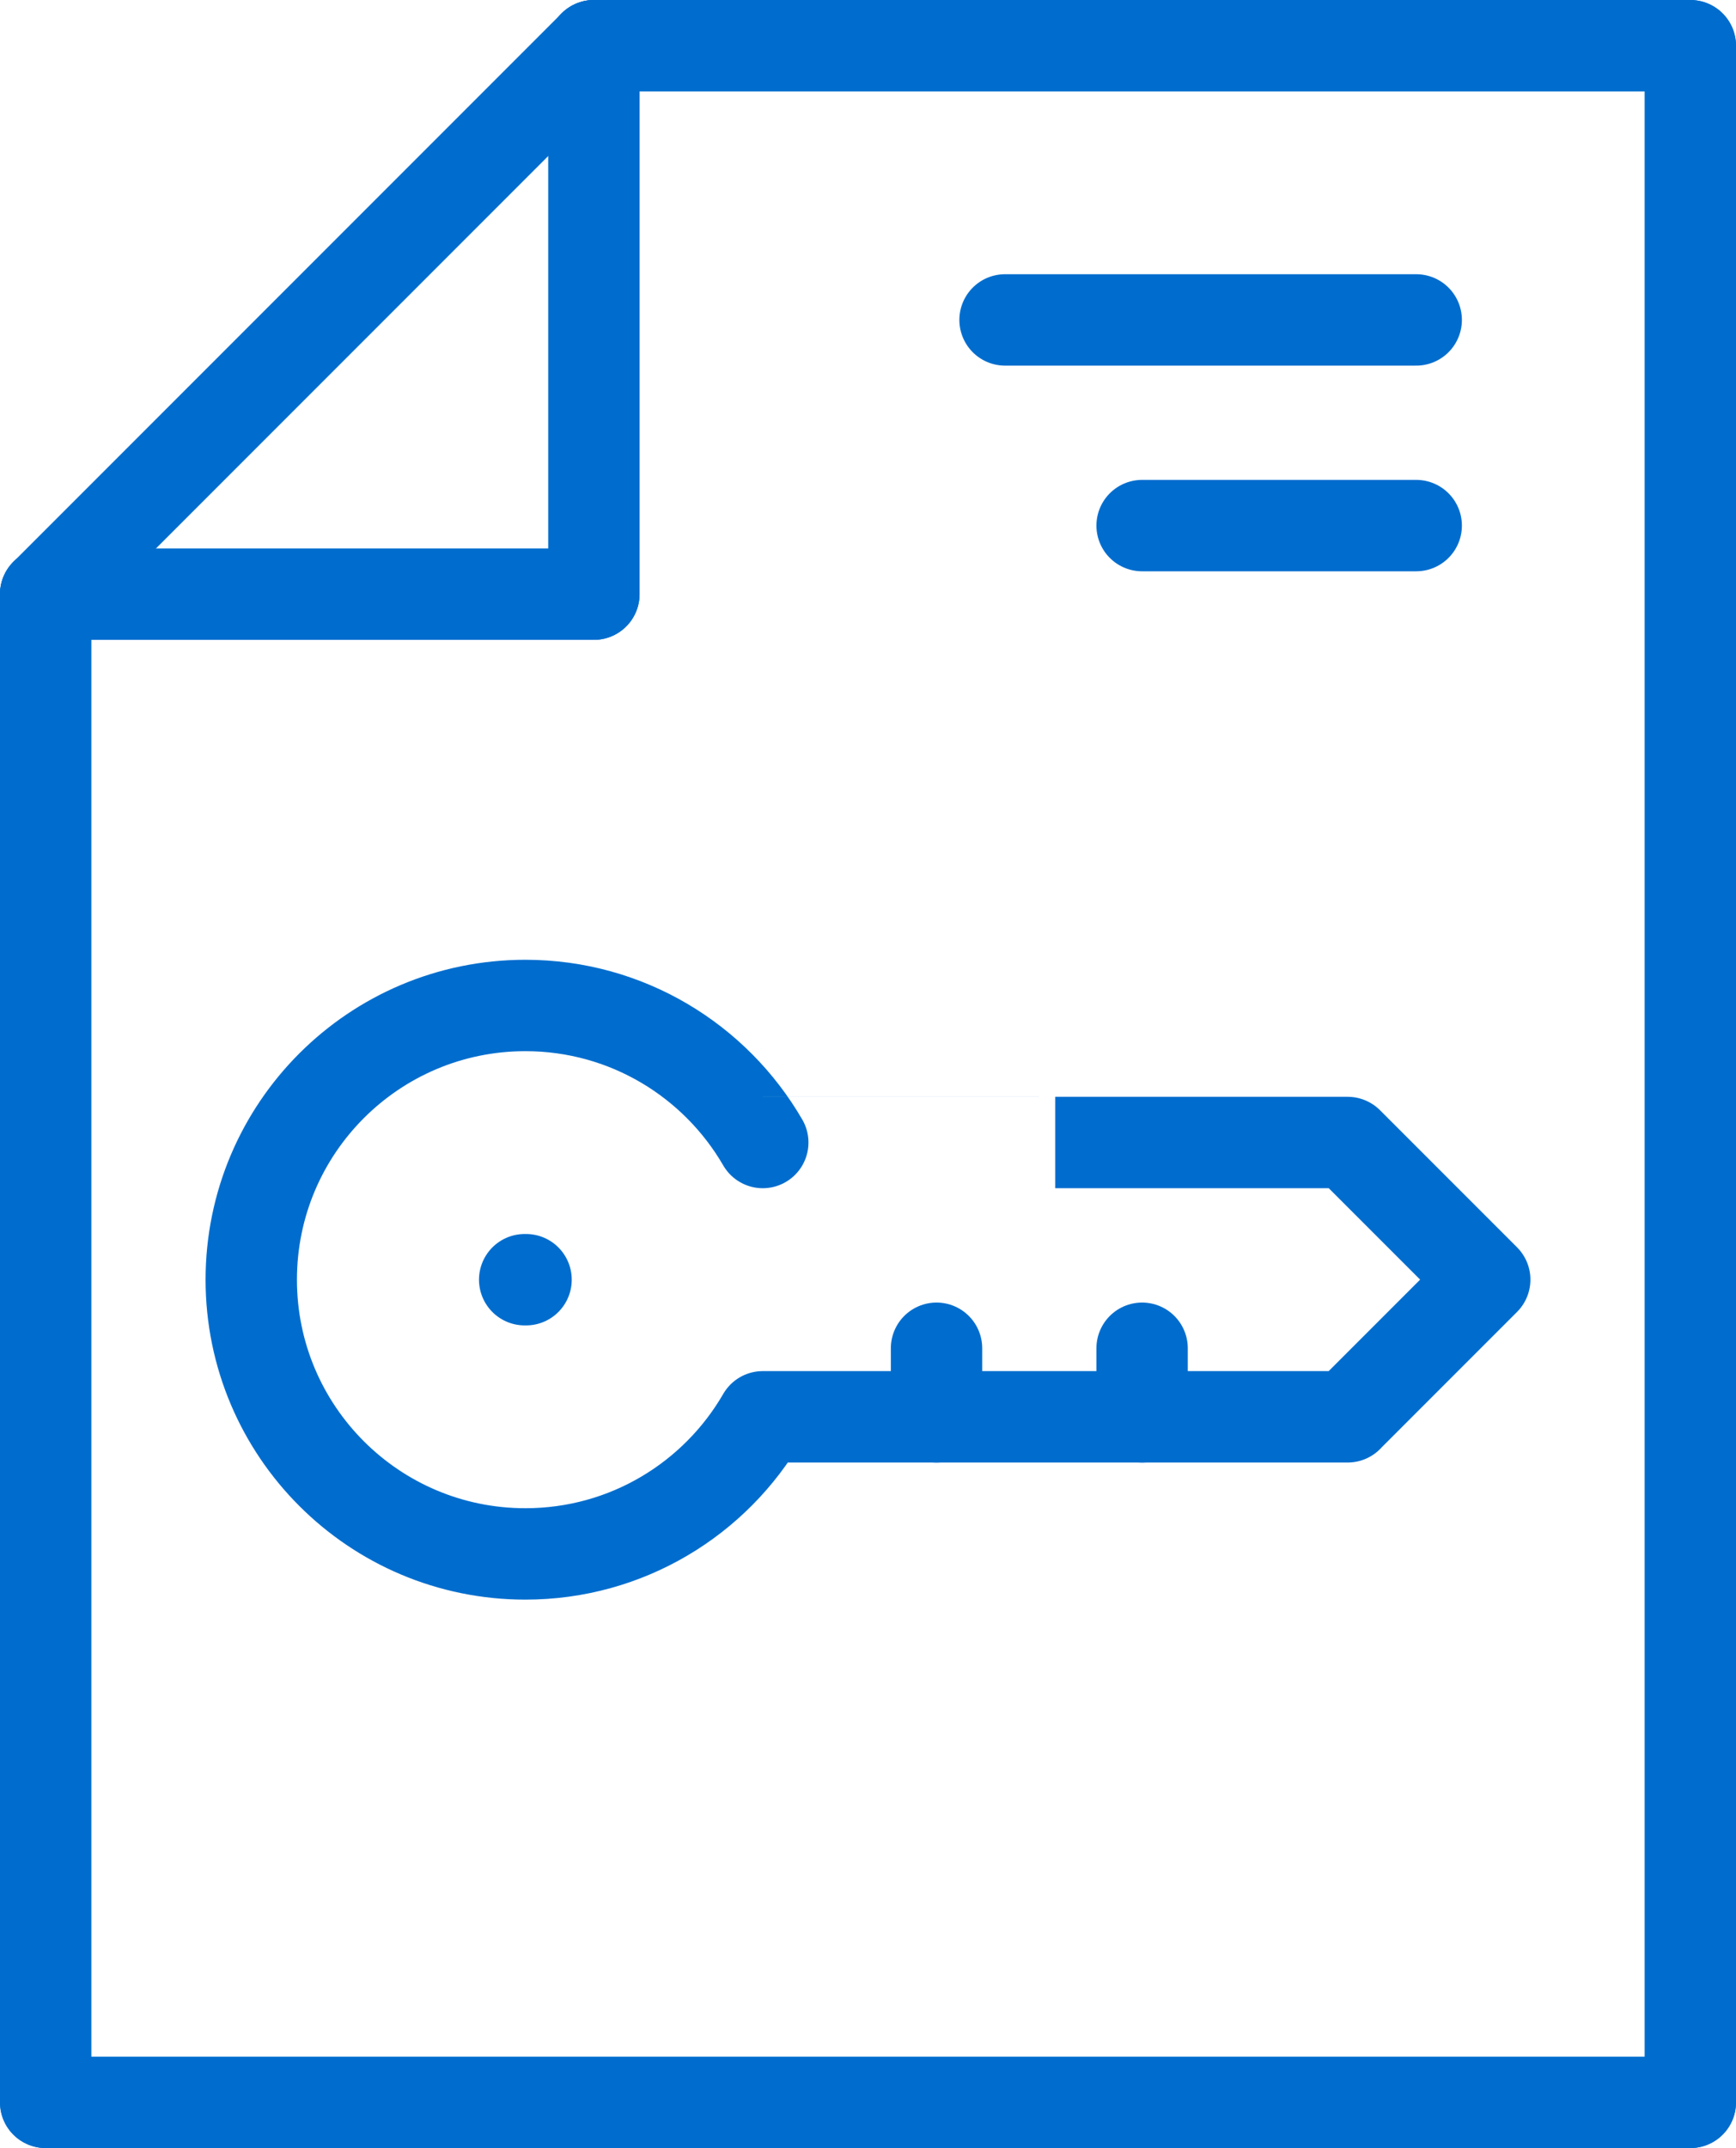 <?xml version="1.0" encoding="UTF-8"?><svg id="Layer_2" xmlns="http://www.w3.org/2000/svg" viewBox="0 0 228 282"><defs><style>.cls-1{fill:none;stroke:#006dce;stroke-linecap:round;stroke-linejoin:round;stroke-width:12px;}</style></defs><g id="Layer_1-2"><line class="cls-1" x1="6" y1="78" x2="6" y2="276"/><line class="cls-1" x1="222" y1="6" x2="222" y2="276"/><line class="cls-1" x1="6" y1="276" x2="222" y2="276"/><line class="cls-1" x1="78" y1="6" x2="222" y2="6"/><line class="cls-1" x1="6" y1="78" x2="78" y2="6"/><line class="cls-1" x1="6" y1="78" x2="78" y2="78"/><line class="cls-1" x1="78" y1="6" x2="78" y2="78"/><line class="cls-1" x1="132" y1="42" x2="186" y2="42"/><line class="cls-1" x1="150" y1="69" x2="186" y2="69"/><path class="cls-1" d="m177,186h-76.82c-6.22,10.76-17.86,18-31.18,18-19.88,0-36-16.12-36-36s16.12-36,36-36c13.32,0,24.95,7.24,31.18,17.99-.01,0,76.82,0,76.82,0l18,18-18,18Z"/><line class="cls-1" x1="123" y1="177" x2="123" y2="186"/><line class="cls-1" x1="150" y1="177" x2="150" y2="186"/><line class="cls-1" x1="68.91" y1="168" x2="69.09" y2="168"/></g></svg>